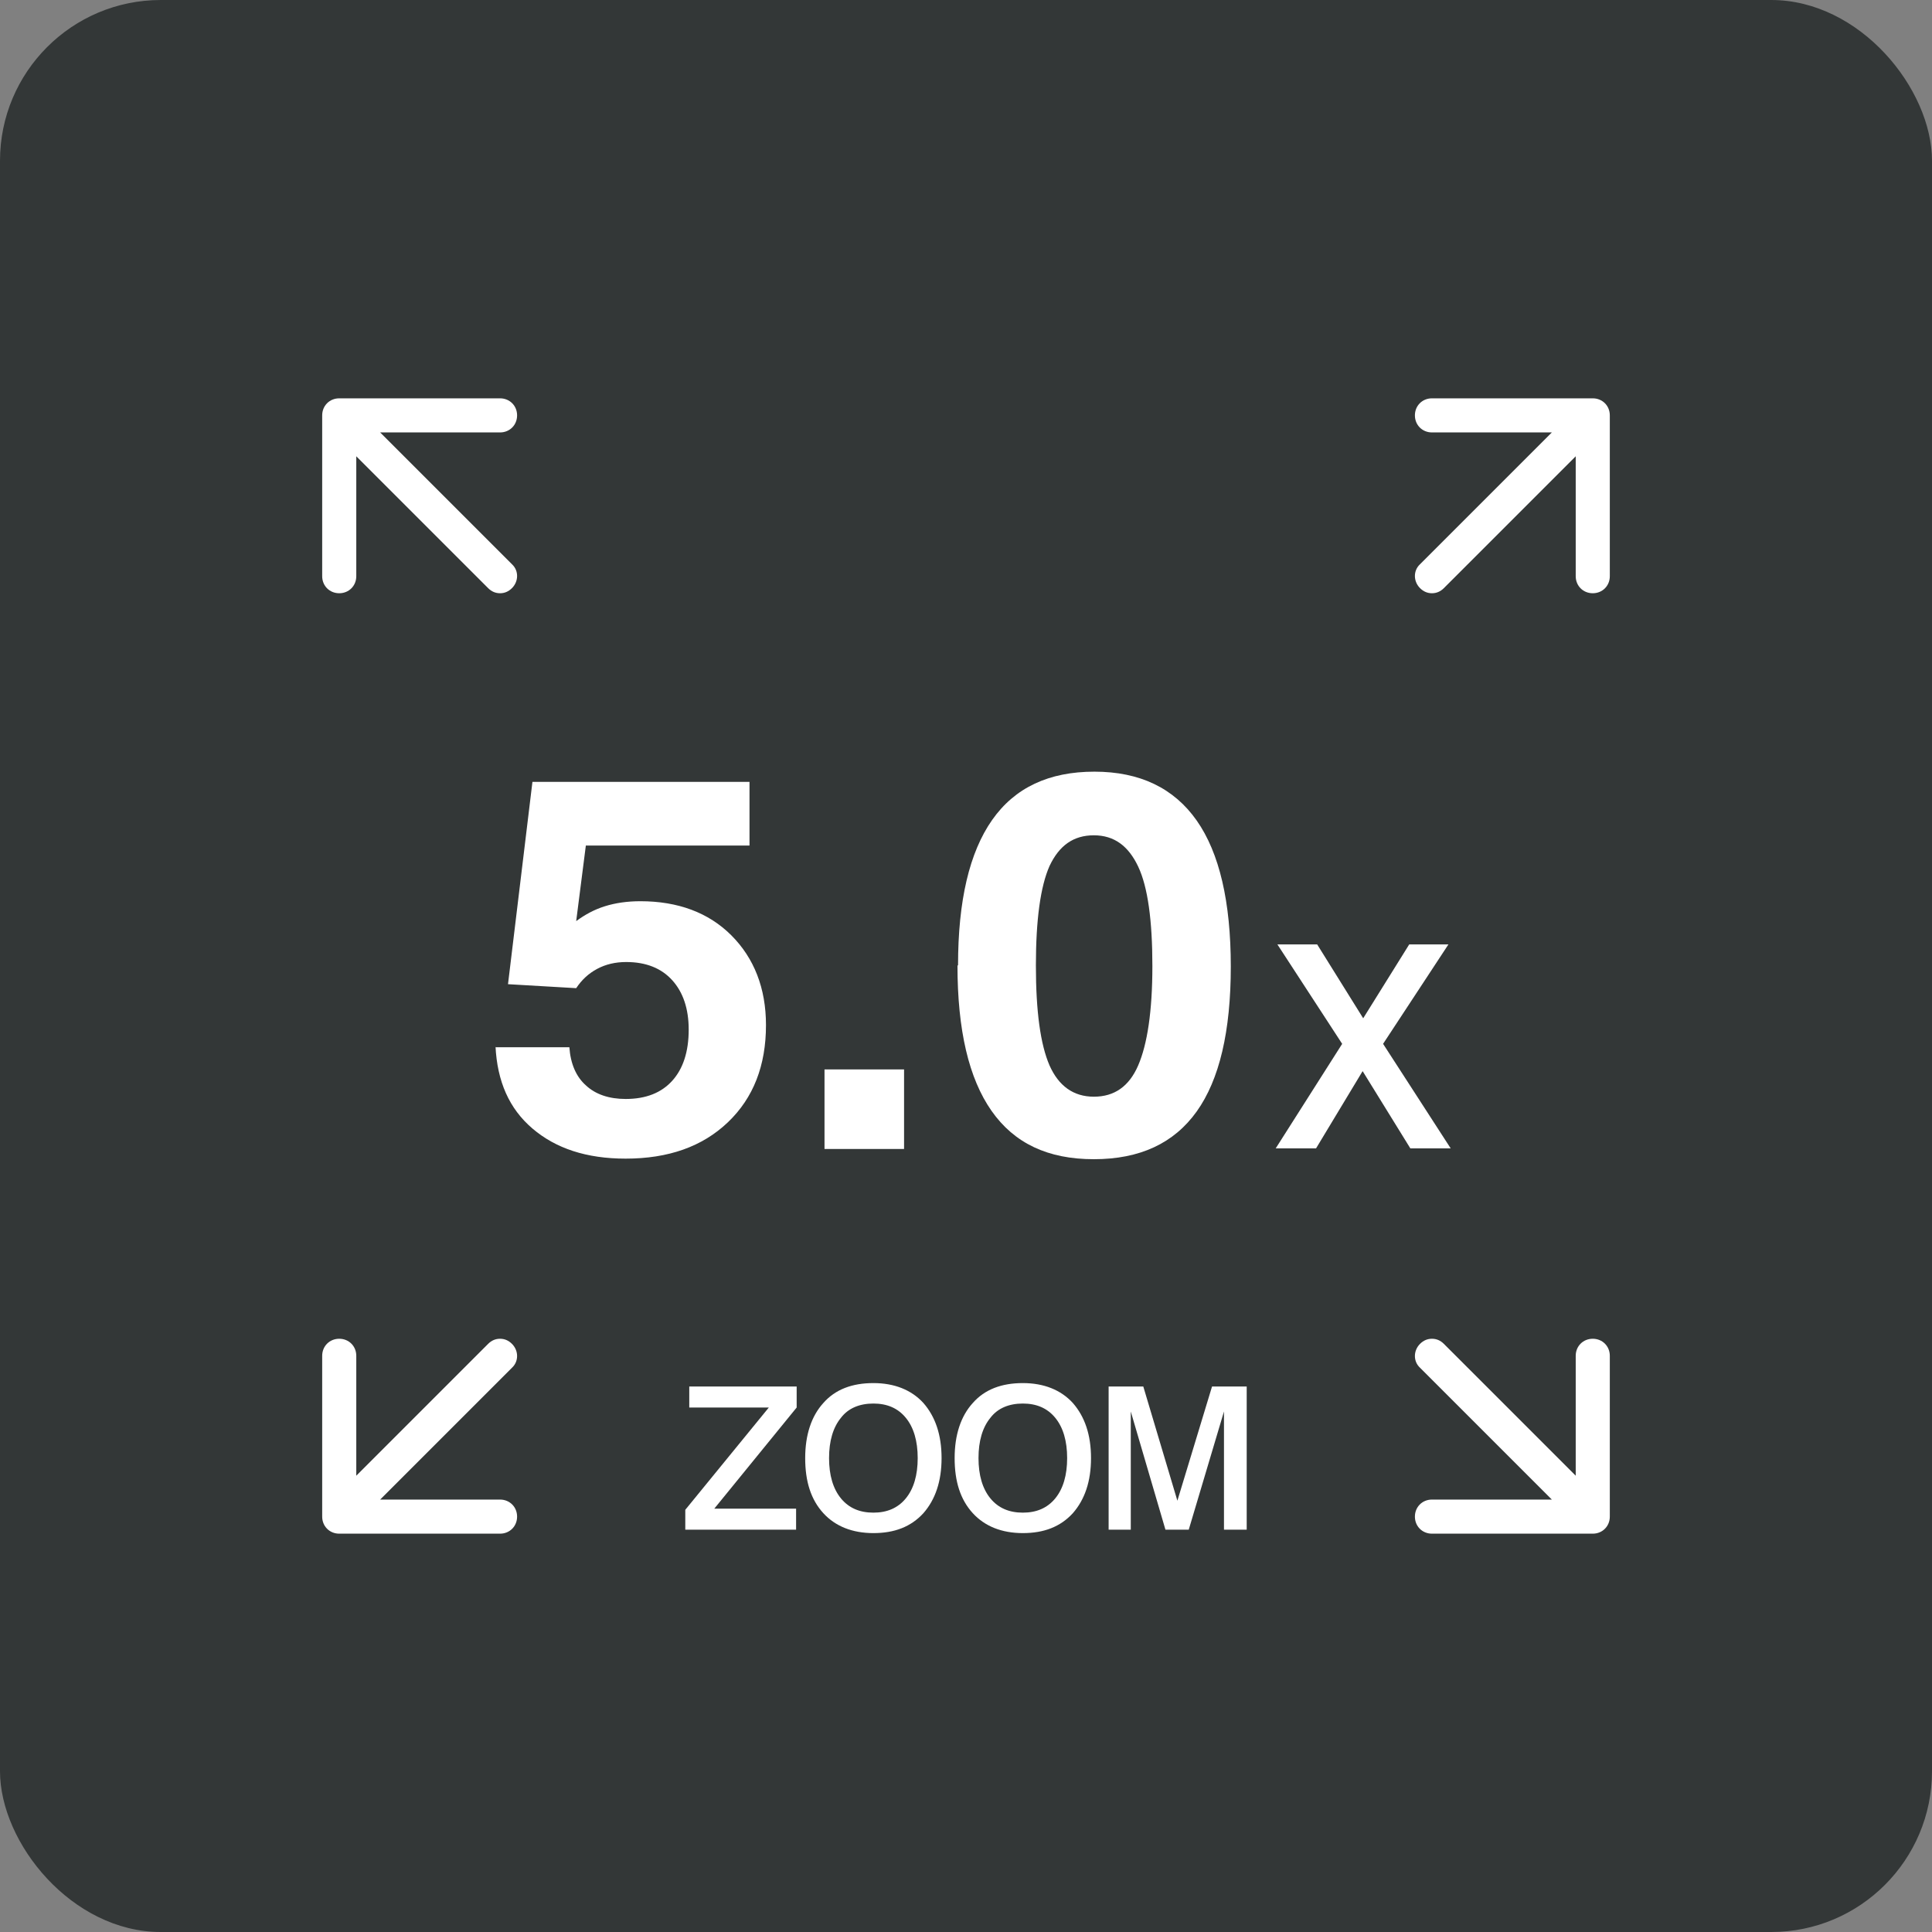 <?xml version="1.0" encoding="UTF-8"?><svg id="_レイヤー_1" xmlns="http://www.w3.org/2000/svg" viewBox="0 0 34 34"><rect x="0" y="0" width="34" height="34" fill="#808080" stroke="none"/><defs><style>.cls-1{fill:#fff;}.cls-2{fill:#333737;}</style></defs><rect class="cls-2" width="34" height="34" rx="2.83" ry="2.83"/><path class="cls-1" d="M8.72,18.43h1.3c.02.29.12.52.29.67.17.16.41.24.7.24.36,0,.63-.11.82-.32.19-.21.29-.51.29-.9,0-.37-.1-.66-.29-.87s-.46-.32-.81-.32c-.19,0-.36.04-.51.12-.15.08-.27.19-.37.34l-1.2-.07.43-3.56h3.82v1.12h-2.88l-.17,1.33c.15-.11.31-.2.5-.26.19-.06.4-.09.63-.09.66,0,1.2.2,1.6.6s.61.93.61,1.58c0,.71-.22,1.28-.67,1.71s-1.05.64-1.8.64c-.69,0-1.23-.18-1.64-.53s-.62-.83-.65-1.45Z"/><path class="cls-1" d="M14.51,20.22v-1.4h1.4v1.4h-1.4Z"/><path class="cls-1" d="M16.86,16.99c0-1.14.2-1.99.6-2.56.4-.57,1-.85,1.8-.85s1.4.29,1.8.86.6,1.43.6,2.57-.2,1.99-.6,2.55c-.4.56-1,.84-1.81.84s-1.4-.28-1.8-.85c-.4-.57-.6-1.42-.6-2.56ZM18.23,16.99c0,.81.08,1.39.24,1.76.16.36.42.55.78.55s.62-.18.78-.55c.16-.37.25-.95.25-1.75s-.08-1.39-.25-1.75-.42-.55-.78-.55-.61.18-.78.54c-.16.36-.24.95-.24,1.75Z"/><path class="cls-1" d="M22.47,16.62h.71l.81,1.3.81-1.3h.69l-1.15,1.75,1.19,1.84h-.71l-.84-1.36-.82,1.36h-.71l1.17-1.84-1.14-1.75Z"/><path class="cls-1" d="M12.13,24.4h1.89v.37l-1.45,1.78h1.44v.37h-1.95v-.35l1.47-1.8h-1.4v-.36Z"/><path class="cls-1" d="M15.37,24.34c.37,0,.67.12.88.35.21.24.32.56.32.97s-.11.73-.32.97c-.22.24-.51.35-.88.35s-.67-.12-.88-.35c-.22-.24-.32-.56-.32-.97s.11-.74.32-.97c.21-.24.51-.35.88-.35ZM15.37,24.7c-.24,0-.44.08-.57.25-.14.17-.21.41-.21.71s.07.54.21.71.33.25.57.25.43-.08.57-.25c.14-.17.21-.41.21-.71s-.07-.54-.21-.71c-.14-.17-.33-.25-.57-.25Z"/><path class="cls-1" d="M18,24.34c.37,0,.67.12.88.35.21.24.32.56.32.97s-.11.73-.32.97c-.22.24-.51.35-.88.35s-.67-.12-.88-.35c-.22-.24-.32-.56-.32-.97s.11-.74.32-.97c.21-.24.51-.35.88-.35ZM18,24.7c-.24,0-.44.08-.57.25-.14.17-.21.41-.21.71s.07.54.21.71.33.25.57.25.43-.08.57-.25c.14-.17.21-.41.21-.71s-.07-.54-.21-.71c-.14-.17-.33-.25-.57-.25Z"/><path class="cls-1" d="M19.51,24.4h.61l.6,2.01.61-2.01h.61v2.52h-.4v-2.08l-.62,2.08h-.41l-.61-2.08v2.08h-.39v-2.52Z"/><path class="cls-1" d="M6.69,7.61h2.11c.17,0,.3-.13.3-.3s-.13-.3-.3-.3h-2.83c-.17,0-.3.13-.3.3v2.83c0,.17.13.3.3.3s.3-.13.3-.3v-2.11l2.32,2.32c.06.06.13.09.21.09s.15-.03.21-.09c.12-.12.12-.31,0-.42l-2.32-2.32Z"/><path class="cls-1" d="M27.31,26.39h-2.11c-.17,0-.3.13-.3.3,0,.17.13.3.3.3h2.83c.17,0,.3-.13.3-.3v-2.83c0-.17-.13-.3-.3-.3s-.3.13-.3.3v2.11s-2.32-2.32-2.32-2.32c-.06-.06-.13-.09-.21-.09s-.15.03-.21.09c-.12.12-.12.31,0,.42l2.32,2.32Z"/><path class="cls-1" d="M6.69,26.39h2.11c.17,0,.3.13.3.3s-.13.3-.3.3h-2.83c-.17,0-.3-.13-.3-.3v-2.83c0-.17.13-.3.3-.3s.3.13.3.3v2.11l2.32-2.32c.06-.06.13-.09.21-.09s.15.03.21.09c.12.12.12.31,0,.42l-2.32,2.32Z"/><path class="cls-1" d="M27.31,7.61h-2.11c-.17,0-.3-.13-.3-.3,0-.17.13-.3.3-.3h2.83c.17,0,.3.13.3.3v2.83c0,.17-.13.3-.3.3s-.3-.13-.3-.3v-2.11s-2.32,2.32-2.32,2.32c-.06.06-.13.09-.21.09s-.15-.03-.21-.09c-.12-.12-.12-.31,0-.42l2.32-2.32Z"/></svg>